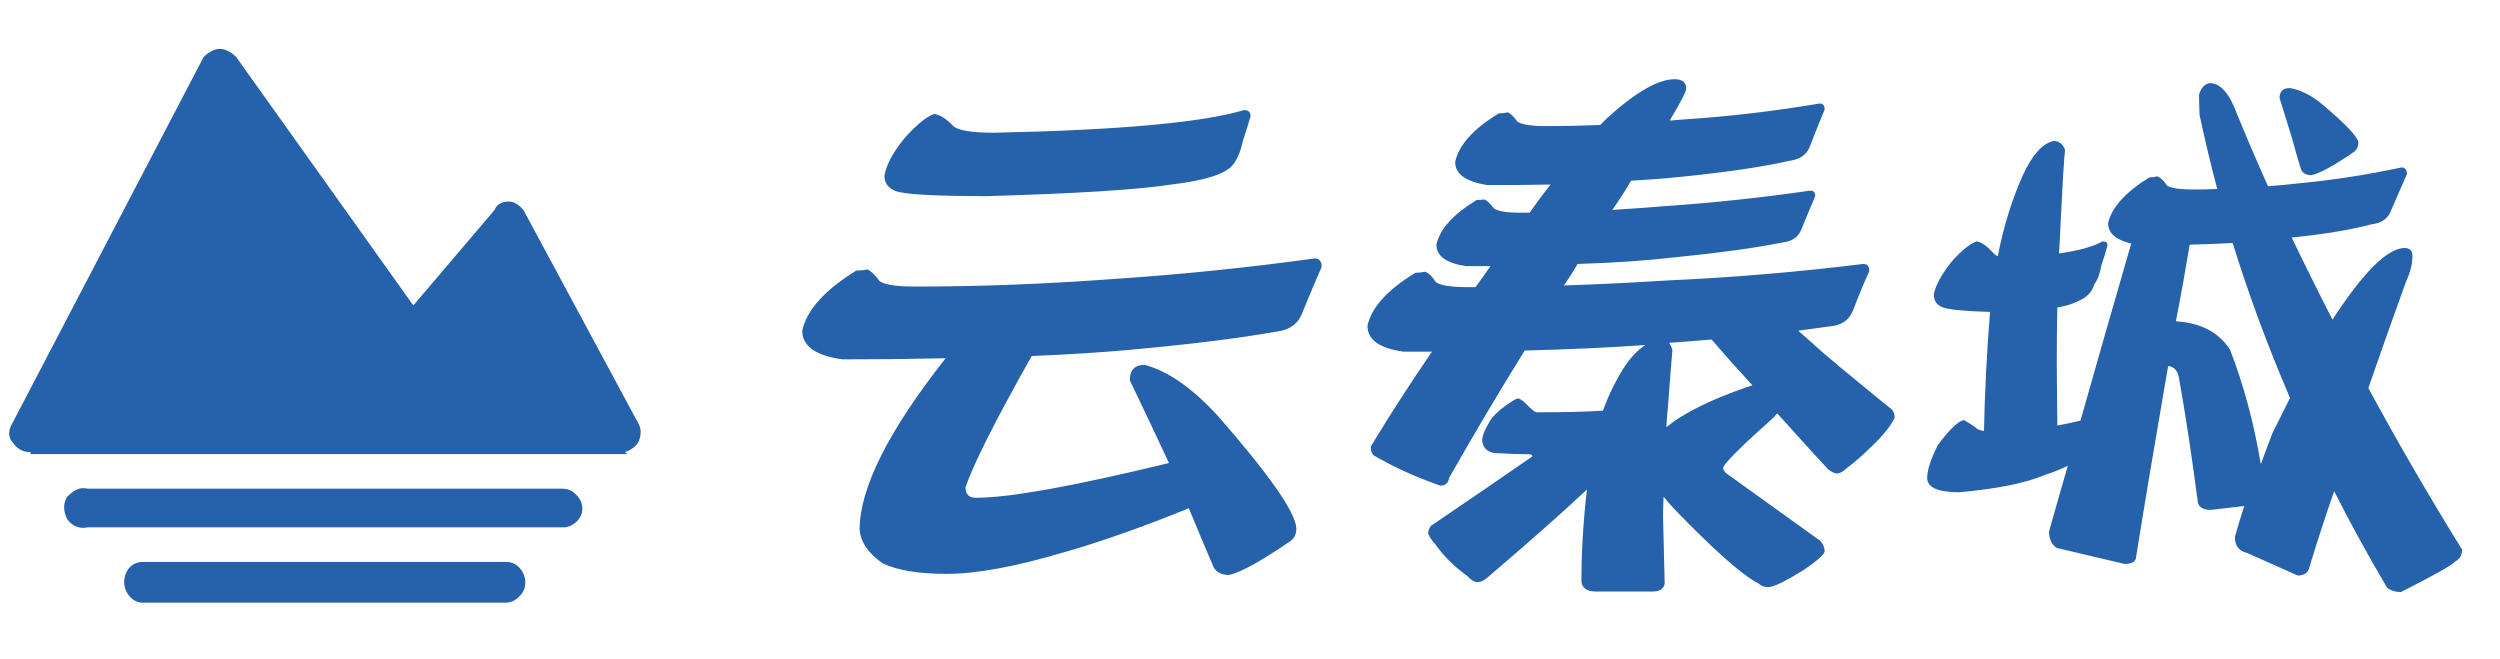 <svg width="148" height="39" viewBox="0 0 148 39" fill="none" xmlns="http://www.w3.org/2000/svg">
<path d="M30.978 12.415C30.737 12.174 30.496 11.933 30.134 11.933C29.772 11.933 29.411 12.054 29.29 12.415L24.469 18.081L13.982 3.375C13.741 3.134 13.38 2.893 13.018 2.893C12.656 2.893 12.295 3.134 12.054 3.375L0.723 25.072C0.482 25.433 0.482 25.915 0.723 26.157C0.964 26.518 1.326 26.759 1.688 26.759H1.808V26.88H37.125L37.005 26.759C37.366 26.639 37.728 26.398 37.848 26.036C37.969 25.674 37.969 25.313 37.728 24.951L30.978 12.415ZM8.438 33.268C7.835 33.268 7.353 33.75 7.353 34.473C7.353 35.076 7.835 35.679 8.438 35.679H29.893C30.255 35.679 30.496 35.558 30.737 35.317C30.978 35.076 31.098 34.835 31.098 34.473C31.098 33.871 30.616 33.268 30.014 33.268H8.438ZM34.473 30.134C34.473 29.773 34.353 29.532 34.112 29.29C33.871 29.049 33.63 28.929 33.268 28.929H5.183C4.701 28.808 4.339 29.049 3.978 29.411C3.737 29.773 3.737 30.255 3.978 30.737C4.219 31.098 4.701 31.34 5.183 31.219H33.389C33.871 31.219 34.473 30.737 34.473 30.134Z" fill="#2661AB"/>
<path d="M55.296 6.747C55.644 6.79 56.025 7.03 56.438 7.465C56.721 7.726 57.526 7.857 58.854 7.857C66.232 7.704 71.161 7.258 73.642 6.518C73.903 6.518 74.034 6.638 74.034 6.877C73.925 7.269 73.773 7.759 73.577 8.346C73.446 8.956 73.251 9.424 72.989 9.75C72.576 10.294 71.357 10.686 69.333 10.925C67.374 11.23 63.74 11.459 58.43 11.611C55.404 11.611 53.609 11.513 53.043 11.317C52.586 11.143 52.358 10.838 52.358 10.403C52.466 9.75 52.88 8.988 53.598 8.118C54.295 7.356 54.86 6.899 55.296 6.747ZM77.821 15.3C78.104 15.3 78.245 15.463 78.245 15.79C77.875 16.638 77.494 17.541 77.103 18.499C76.863 19.174 76.33 19.555 75.503 19.642C73.305 20.033 70.4 20.392 66.787 20.719C65.067 20.871 63.163 20.991 61.074 21.078C58.919 24.908 57.614 27.498 57.157 28.848C57.157 29.261 57.363 29.468 57.777 29.468C59.757 29.468 63.566 28.782 69.203 27.411C68.484 25.866 67.712 24.234 66.885 22.514C66.885 21.905 67.178 21.6 67.766 21.6C69.159 21.97 70.617 22.993 72.141 24.669C75.144 28.108 76.678 30.306 76.743 31.263C76.743 31.611 76.635 31.862 76.417 32.014C74.676 33.211 73.457 33.886 72.761 34.038C72.326 34.038 72.021 33.886 71.847 33.581C71.39 32.515 70.9 31.35 70.378 30.088C67.592 31.22 65.122 32.09 62.967 32.7C60.116 33.548 57.809 33.973 56.047 33.973C54.392 33.973 53.13 33.766 52.26 33.353C51.411 32.765 50.954 32.101 50.889 31.361C50.889 28.902 52.586 25.518 55.981 21.209C54.044 21.252 52.009 21.274 49.877 21.274C48.288 21.056 47.493 20.49 47.493 19.576C47.755 18.358 48.821 17.172 50.693 16.018C50.91 16.018 51.128 15.996 51.346 15.953C51.563 16.04 51.803 16.268 52.064 16.638C52.368 16.856 53.065 16.965 54.153 16.965C58.005 16.965 61.966 16.812 66.036 16.508C69.953 16.247 73.882 15.844 77.821 15.3ZM101.325 20.099C100.803 20.142 100.27 20.186 99.726 20.229C99.399 20.251 99.094 20.273 98.812 20.295C98.899 20.425 98.964 20.567 99.007 20.719C98.964 21.176 98.877 22.275 98.746 24.016C98.703 24.451 98.67 24.876 98.648 25.289C98.866 25.115 99.105 24.941 99.367 24.767C100.455 24.07 101.913 23.418 103.741 22.808C102.914 21.916 102.109 21.013 101.325 20.099ZM105.21 24.473C105.145 24.538 105.09 24.604 105.047 24.669C103.023 26.475 102.011 27.487 102.011 27.705C102.011 27.836 102.109 27.966 102.305 28.097C104.372 29.577 106.189 30.883 107.756 32.014C107.93 32.21 108.018 32.417 108.018 32.634C108.018 32.809 107.604 33.178 106.777 33.744C105.689 34.419 104.992 34.756 104.688 34.756C104.448 34.756 104.263 34.691 104.133 34.56C103.153 34.06 101.478 32.58 99.105 30.121C98.866 29.86 98.659 29.62 98.485 29.403C98.463 29.816 98.453 30.219 98.453 30.61L98.55 34.56C98.485 34.865 98.246 35.017 97.832 35.017H94.47C93.948 35.017 93.665 34.822 93.621 34.43C93.621 32.645 93.73 30.828 93.948 28.978C92.489 30.349 90.509 32.101 88.006 34.234C87.81 34.386 87.636 34.462 87.484 34.462C87.288 34.462 87.07 34.332 86.831 34.071C86.091 33.548 85.46 32.917 84.937 32.177C84.785 32.025 84.654 31.829 84.546 31.59C84.546 31.437 84.6 31.285 84.709 31.133C86.733 29.762 88.735 28.391 90.716 27.02C90.716 26.932 90.639 26.889 90.487 26.889C89.987 26.889 89.323 26.867 88.496 26.824C88.039 26.758 87.788 26.508 87.745 26.073C87.745 25.79 87.93 25.355 88.3 24.767C88.626 24.397 88.985 24.092 89.377 23.853C89.617 23.679 89.78 23.592 89.867 23.592C89.954 23.592 90.095 23.679 90.291 23.853C90.639 24.223 90.868 24.408 90.977 24.408C92.653 24.408 93.958 24.375 94.894 24.31C95.242 23.352 95.678 22.471 96.2 21.666C96.592 21.1 96.994 20.686 97.408 20.425C95.253 20.578 92.87 20.686 90.259 20.752C88.67 23.32 87.179 25.833 85.786 28.293C85.743 28.597 85.569 28.75 85.264 28.75C83.828 28.249 82.511 27.651 81.314 26.954C81.205 26.845 81.151 26.671 81.151 26.432C82.282 24.56 83.49 22.689 84.774 20.817H83.077C81.662 20.621 80.955 20.11 80.955 19.283C81.194 18.194 82.141 17.15 83.795 16.149C83.991 16.149 84.176 16.127 84.35 16.083C84.567 16.149 84.785 16.355 85.003 16.704C85.286 16.899 85.895 16.997 86.831 16.997H87.353C87.658 16.584 87.952 16.17 88.235 15.757H86.798C85.623 15.583 85.035 15.158 85.035 14.484C85.231 13.57 86.026 12.688 87.418 11.839C87.593 11.839 87.745 11.829 87.876 11.807C88.028 11.872 88.213 12.046 88.43 12.329C88.67 12.503 89.17 12.59 89.932 12.59H90.552C90.966 12.003 91.379 11.448 91.793 10.925C90.574 10.947 89.334 10.958 88.071 10.958C86.787 10.762 86.145 10.305 86.145 9.587C86.363 8.586 87.223 7.628 88.724 6.714C88.92 6.714 89.094 6.692 89.247 6.649C89.421 6.714 89.617 6.899 89.834 7.204C90.095 7.378 90.65 7.465 91.499 7.465C92.587 7.465 93.665 7.443 94.731 7.4C94.862 7.269 94.992 7.139 95.123 7.008C96.82 5.463 98.159 4.69 99.138 4.69C99.595 4.69 99.824 4.875 99.824 5.245C99.824 5.419 99.497 6.05 98.844 7.139C99.127 7.117 99.399 7.095 99.66 7.073C102.337 6.899 105.025 6.584 107.724 6.127C107.92 6.127 108.018 6.246 108.018 6.486C107.735 7.16 107.452 7.868 107.169 8.608C106.995 9.13 106.581 9.435 105.928 9.522C104.383 9.87 102.348 10.175 99.824 10.436C98.823 10.545 97.734 10.632 96.559 10.697C96.233 11.263 95.863 11.839 95.449 12.427C96.494 12.362 97.549 12.286 98.616 12.199C101.467 12.003 104.318 11.698 107.169 11.284C107.365 11.284 107.463 11.393 107.463 11.611C107.201 12.22 106.929 12.873 106.646 13.57C106.472 14.027 106.102 14.288 105.536 14.353C103.904 14.68 101.771 14.973 99.138 15.235C97.462 15.431 95.547 15.561 93.392 15.626C93.131 16.083 92.859 16.508 92.576 16.899C94.579 16.834 96.603 16.736 98.648 16.606C102.544 16.432 106.429 16.105 110.303 15.626C110.542 15.626 110.662 15.768 110.662 16.051C110.335 16.769 110.02 17.531 109.715 18.336C109.497 18.924 109.051 19.25 108.377 19.315C107.767 19.402 107.125 19.489 106.451 19.576C106.908 19.968 107.386 20.392 107.887 20.849C108.649 21.502 109.367 22.101 110.042 22.645C110.694 23.189 111.347 23.722 112 24.245C112.109 24.375 112.163 24.538 112.163 24.734C111.924 25.235 111.445 25.823 110.727 26.497C110.27 26.954 109.78 27.379 109.258 27.77C109.084 27.944 108.899 28.032 108.703 28.032C108.529 27.988 108.366 27.901 108.213 27.77C107.843 27.379 107.158 26.628 106.157 25.518C105.83 25.148 105.515 24.8 105.21 24.473ZM126.168 14.418C125.254 14.201 124.797 13.798 124.797 13.211C125.015 12.275 125.831 11.372 127.245 10.501C127.42 10.501 127.572 10.479 127.702 10.436C127.898 10.501 128.094 10.686 128.29 10.991C128.53 11.143 129.052 11.219 129.857 11.219C130.358 11.219 130.826 11.208 131.261 11.187C130.869 9.707 130.521 8.249 130.216 6.812C130.194 6.377 130.184 5.974 130.184 5.604C130.292 5.213 130.499 4.984 130.804 4.919C131.435 4.919 131.968 5.506 132.403 6.682C132.991 8.118 133.611 9.565 134.264 11.023C134.895 10.98 135.483 10.925 136.027 10.86C138.095 10.664 140.14 10.349 142.164 9.913C142.382 9.913 142.491 10.044 142.491 10.305C142.208 10.958 141.903 11.655 141.577 12.395C141.403 12.917 141.011 13.211 140.401 13.276C139.183 13.602 137.616 13.864 135.701 14.059C135.679 14.059 135.668 14.059 135.668 14.059C136.451 15.692 137.257 17.313 138.084 18.924C139.89 16.138 141.305 14.723 142.327 14.68C142.654 14.68 142.817 14.832 142.817 15.137C142.817 15.615 142.687 16.138 142.425 16.704C141.707 18.684 140.967 20.773 140.206 22.971C141.925 26.149 143.775 29.337 145.755 32.536C145.755 32.863 145.614 33.102 145.331 33.255C145.135 33.472 144.069 34.071 142.132 35.05C141.805 35.05 141.533 34.963 141.315 34.789C140.184 32.874 139.139 30.97 138.182 29.076C137.681 30.512 137.202 31.982 136.745 33.483C136.68 33.875 136.44 34.071 136.027 34.071L133.024 32.732C132.545 32.623 132.305 32.308 132.305 31.786C132.436 31.307 132.621 30.698 132.86 29.957L130.869 30.186C130.347 30.186 130.086 29.968 130.086 29.533C129.737 26.878 129.378 24.517 129.008 22.449C128.943 21.97 128.725 21.709 128.355 21.666C127.637 25.801 127.006 29.555 126.462 32.928C126.462 33.233 126.233 33.385 125.776 33.385L121.761 32.438C121.456 32.243 121.304 31.916 121.304 31.459C121.652 30.219 122.022 28.924 122.414 27.574C121.957 27.792 121.522 27.966 121.108 28.097C119.933 28.597 118.225 28.945 115.983 29.141C114.721 29.141 114.089 28.858 114.089 28.293C114.089 27.836 114.296 27.194 114.71 26.367C115.363 25.474 115.874 24.974 116.244 24.865C116.549 25.017 116.832 25.202 117.093 25.42C117.223 25.463 117.343 25.496 117.452 25.518C117.495 23.233 117.615 20.882 117.811 18.466C116.353 18.423 115.428 18.336 115.036 18.205C114.666 18.075 114.481 17.814 114.481 17.422C114.59 16.878 114.949 16.225 115.559 15.463C116.146 14.81 116.636 14.418 117.028 14.288C117.289 14.331 117.604 14.549 117.974 14.941C118.061 15.05 118.159 15.126 118.268 15.169C118.616 13.385 119.117 11.774 119.77 10.338C120.314 9.163 120.912 8.499 121.565 8.346C121.892 8.346 122.12 8.521 122.251 8.869C122.185 9.478 122.098 10.904 121.99 13.145C121.968 13.755 121.935 14.375 121.892 15.006C123.089 14.832 123.948 14.593 124.471 14.288C124.667 14.288 124.764 14.364 124.764 14.516C124.677 14.865 124.558 15.256 124.405 15.692C124.318 16.192 124.177 16.573 123.981 16.834C123.85 17.313 123.491 17.661 122.904 17.879C122.643 18.009 122.273 18.118 121.794 18.205C121.772 19.315 121.761 20.447 121.761 21.6L121.794 25.191C122.273 25.104 122.73 25.006 123.165 24.898C124.057 21.742 125.058 18.249 126.168 14.418ZM132.175 14.386C131.37 14.429 130.521 14.462 129.629 14.484C129.367 16.073 129.095 17.585 128.812 19.021C130.271 19.108 131.337 19.663 132.012 20.686C132.817 22.754 133.426 25.017 133.84 27.477C134.057 26.889 134.286 26.279 134.525 25.648C134.895 24.908 135.244 24.212 135.57 23.559C134.242 20.469 133.111 17.411 132.175 14.386ZM135.57 5.213C136.201 5.321 136.843 5.648 137.496 6.192C138.889 7.367 139.596 8.118 139.618 8.444C139.618 8.662 139.542 8.836 139.389 8.967C138.192 9.794 137.344 10.262 136.843 10.37C136.538 10.37 136.332 10.262 136.223 10.044C136.049 9.478 135.864 8.836 135.668 8.118C135.45 7.4 135.211 6.627 134.95 5.8C134.95 5.408 135.156 5.213 135.57 5.213Z" fill="#2661AB"/>
</svg>
